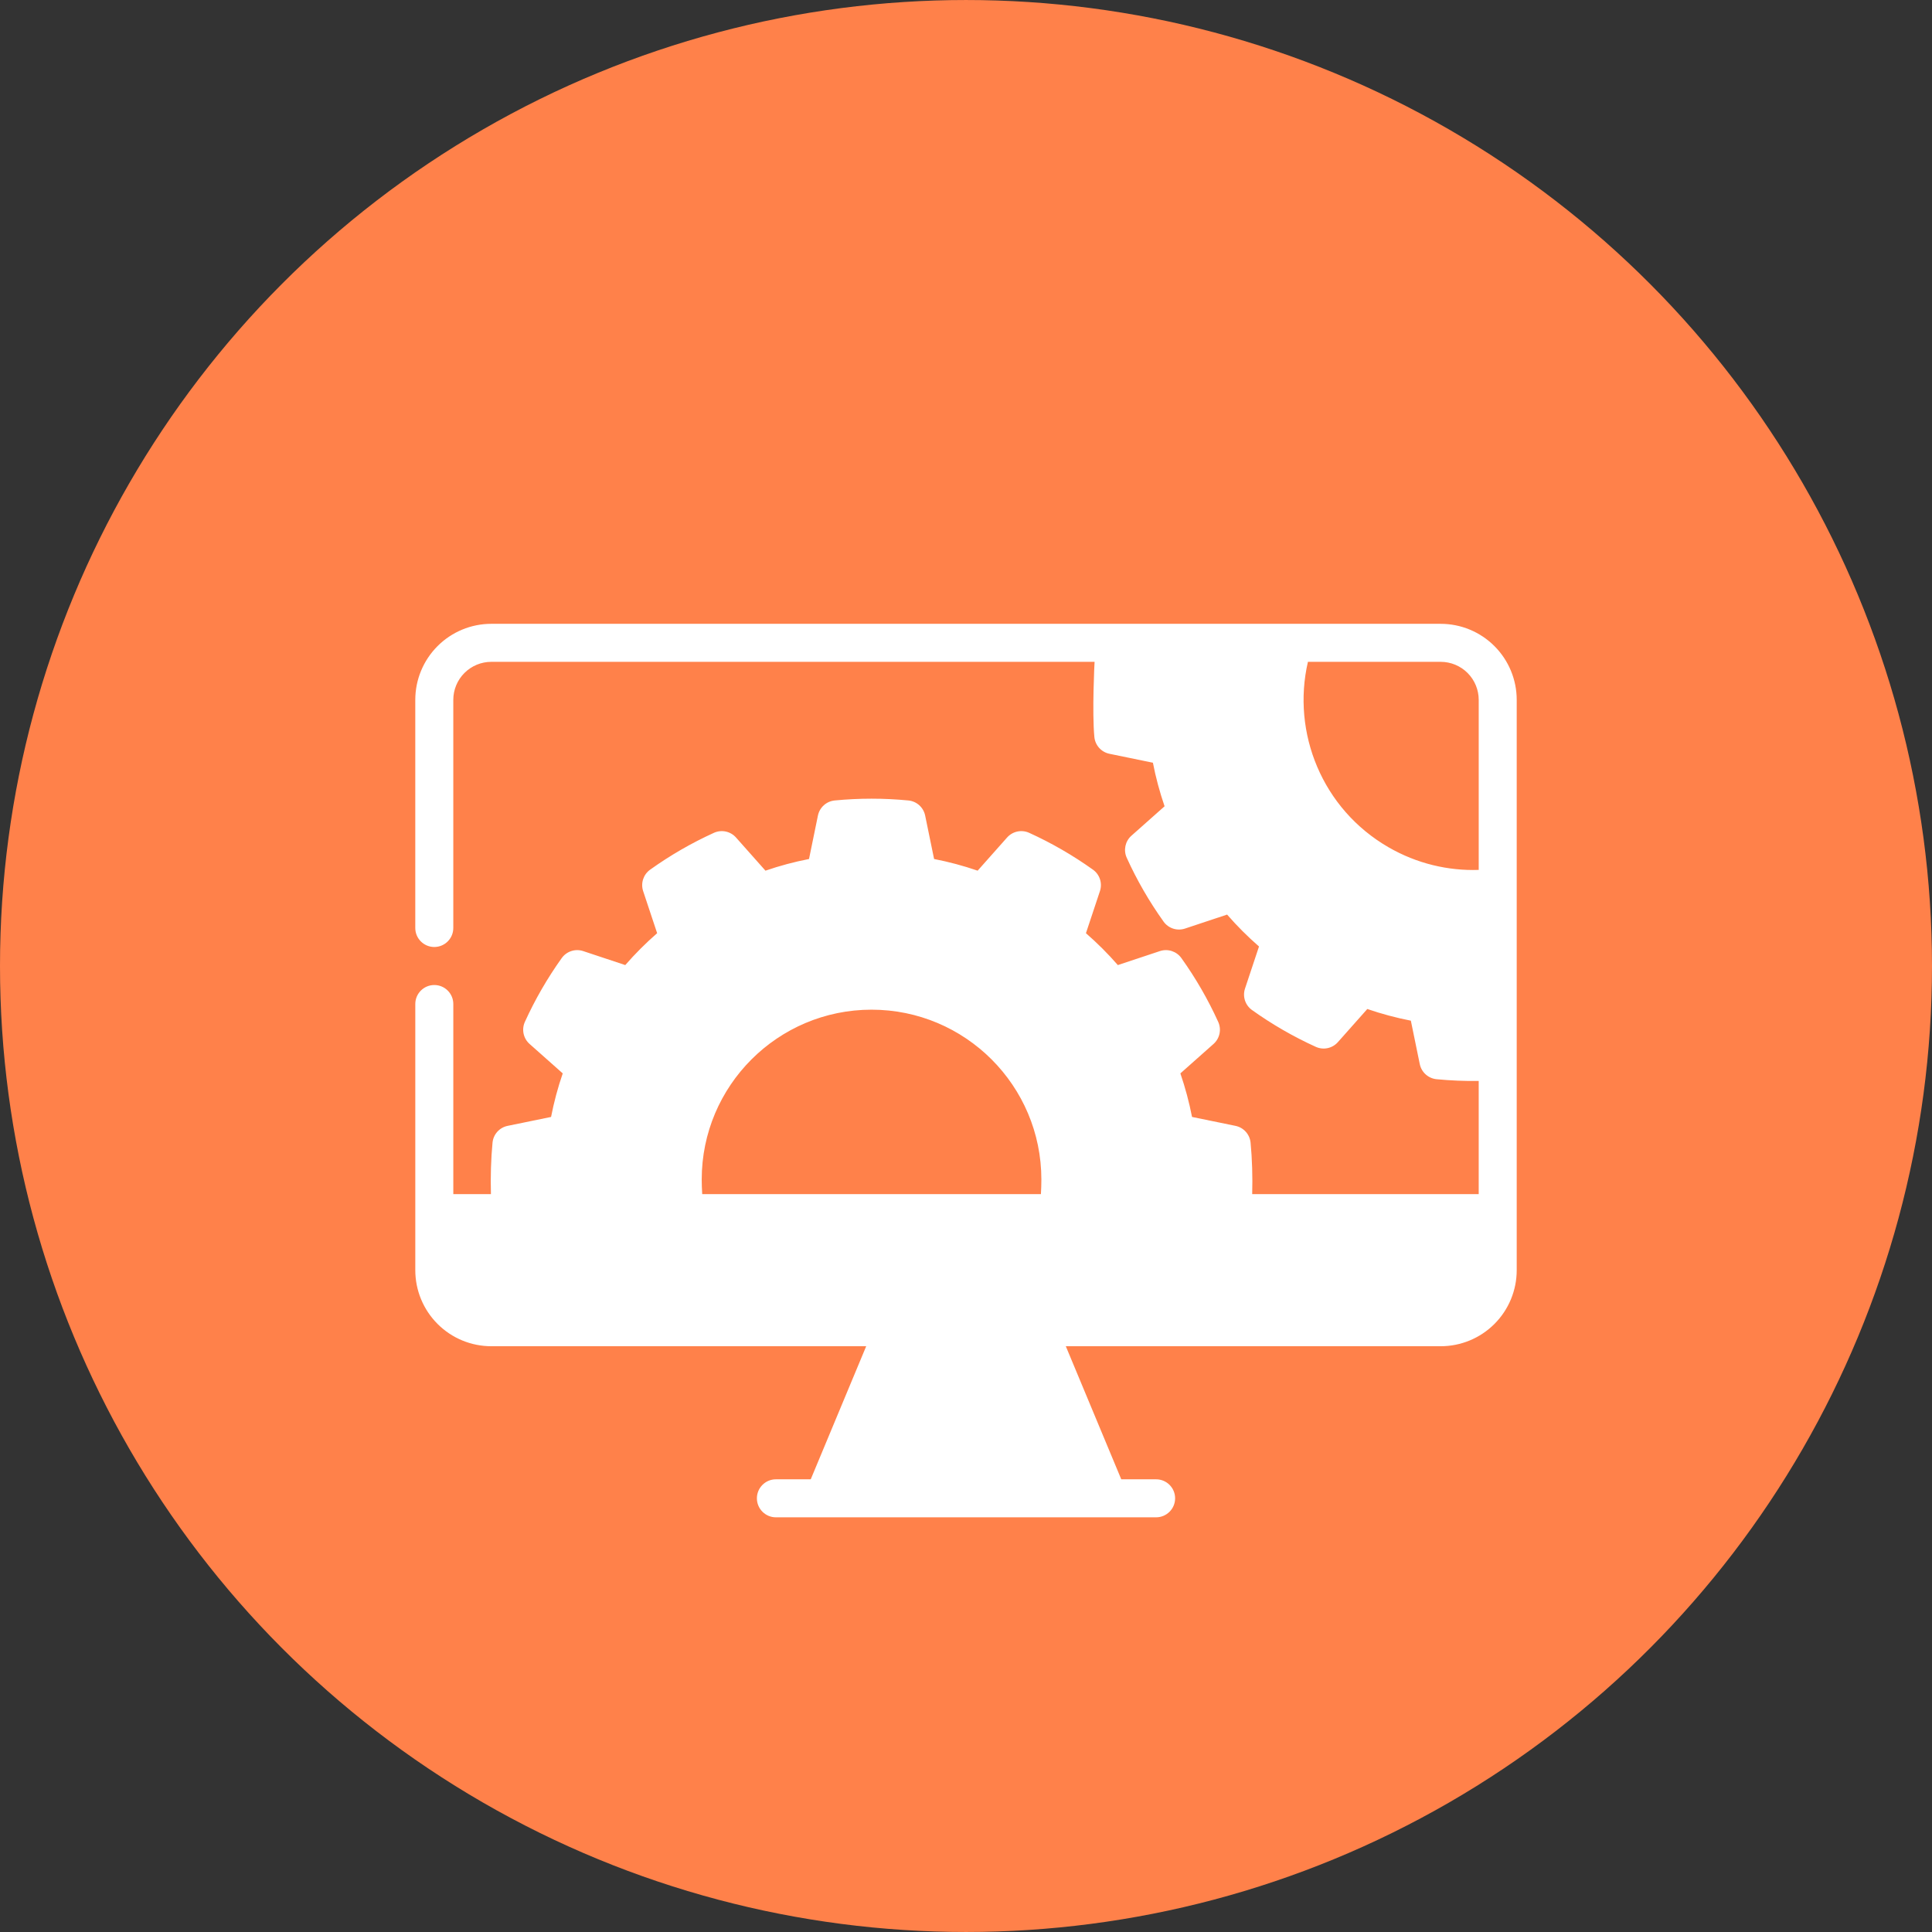 <?xml version="1.0" encoding="UTF-8"?>
<svg width="752pt" height="752pt" version="1.1" viewBox="0 0 752 752" xmlns="http://www.w3.org/2000/svg">
 <rect x="0" y="0" width="752" height="752" fill="#333333" stroke="none"/>
 <g>
  <path d="m752 376c0 134.33-71.664 258.46-188 325.62-116.34 67.168-259.66 67.168-376 0-116.34-67.164-188-191.29-188-325.62s71.664-258.46 188-325.62c116.34-67.168 259.66-67.168 376 0 116.34 67.164 188 191.29 188 325.62" fill="#ff814a"/>
  <path d="m560.77 242.81h-369.53c-7.852 0-15.375 3.117-20.926 8.672-5.551 5.551-8.672 13.074-8.672 20.926v88.797c0 4.086 3.316 7.398 7.398 7.398 4.086 0 7.398-3.316 7.398-7.398v-88.797c0-3.922 1.562-7.688 4.336-10.465 2.773-2.773 6.543-4.336 10.465-4.336h234.81c-0.035 0.191-1.008 19.727-0.082 29.266 0.316 3.227 2.699 5.875 5.875 6.527l16.91 3.477c1.117 5.742 2.641 11.41 4.543 16.953l-12.906 11.461c-2.426 2.152-3.168 5.637-1.82 8.59 3.957 8.723 8.762 17.035 14.332 24.832 1.887 2.641 5.277 3.746 8.355 2.715l16.375-5.445c3.848 4.418 7.992 8.57 12.418 12.418-0.008-0.008-5.445 16.375-5.445 16.375-1.027 3.078 0.074 6.469 2.715 8.355 7.793 5.57 16.109 10.367 24.832 14.332 2.953 1.348 6.438 0.605 8.59-1.82l11.461-12.906c5.535 1.902 11.203 3.418 16.953 4.543l3.469 16.902c0.66 3.184 3.309 5.566 6.535 5.883 5.453 0.523 10.93 0.754 16.406 0.68v44.051h-88.168c0.191-6.727-0.023-13.785-0.629-20.039-0.316-3.234-2.699-5.883-5.875-6.535l-16.91-3.469c-1.125-5.75-2.641-11.418-4.543-16.953l12.906-11.461c2.426-2.152 3.168-5.637 1.82-8.598-3.965-8.719-8.762-17.035-14.332-24.824-1.887-2.641-5.277-3.746-8.355-2.723l-16.375 5.445c-3.848-4.418-8-8.562-12.418-12.41l5.445-16.375c1.027-3.078-0.074-6.469-2.715-8.355-7.801-5.57-16.109-10.375-24.832-14.34-2.953-1.34-6.438-0.598-8.59 1.828l-11.461 12.906c-5.543-1.91-11.203-3.426-16.953-4.543l-3.477-16.91c-0.652-3.184-3.301-5.566-6.527-5.875-9.539-0.926-19.145-0.926-28.676 0-3.234 0.312-5.883 2.695-6.535 5.875l-3.469 16.91c-5.75 1.117-11.418 2.633-16.953 4.543l-11.461-12.906c-2.152-2.426-5.637-3.168-8.598-1.828-8.719 3.965-17.035 8.77-24.824 14.34-2.641 1.887-3.746 5.277-2.723 8.355l5.445 16.375c-4.418 3.848-8.562 7.992-12.41 12.41 0 0-16.375-5.445-16.375-5.445-3.078-1.02-6.469 0.082-8.355 2.723-5.57 7.793-10.375 16.109-14.34 24.824-1.34 2.961-0.598 6.445 1.828 8.598l12.906 11.461c-1.91 5.535-3.426 11.203-4.543 16.953l-16.91 3.469c-3.184 0.652-5.566 3.301-5.875 6.535-0.605 6.254-0.812 13.312-0.621 20.039h-14.645v-73.996c0-4.086-3.316-7.398-7.398-7.398-4.086 0-7.398 3.316-7.398 7.398v103.6c0 7.852 3.121 15.375 8.672 20.926 5.551 5.559 13.074 8.672 20.926 8.672h145.91l-21.586 51.797h-13.562c-4.086 0-7.398 3.316-7.398 7.398 0 4.086 3.316 7.398 7.398 7.398h147.99c4.086 0 7.398-3.316 7.398-7.398 0-4.086-3.316-7.398-7.398-7.398h-13.562l-21.586-51.797h145.91c7.852 0 15.375-3.117 20.926-8.672 5.551-5.551 8.672-13.074 8.672-20.926v-221.99c0-7.852-3.121-15.375-8.672-20.926-5.551-5.559-13.074-8.672-20.926-8.672zm-155.61 221.99c0.117-1.996 0.176-3.988 0.176-5.707 0-36.48-29.621-66.094-66.102-66.094s-66.102 29.613-66.102 66.094c0 1.715 0.066 3.707 0.191 5.707zm103.93-207.19c-6.394 27.594 5.57 57.281 31.359 72.168 11.062 6.387 23.211 9.211 35.117 8.82v-66.191c0-3.922-1.562-7.688-4.336-10.465-2.773-2.773-6.543-4.336-10.465-4.336h-51.68z" fill="#fff" fill-rule="evenodd"/>
 </g>
</svg>
